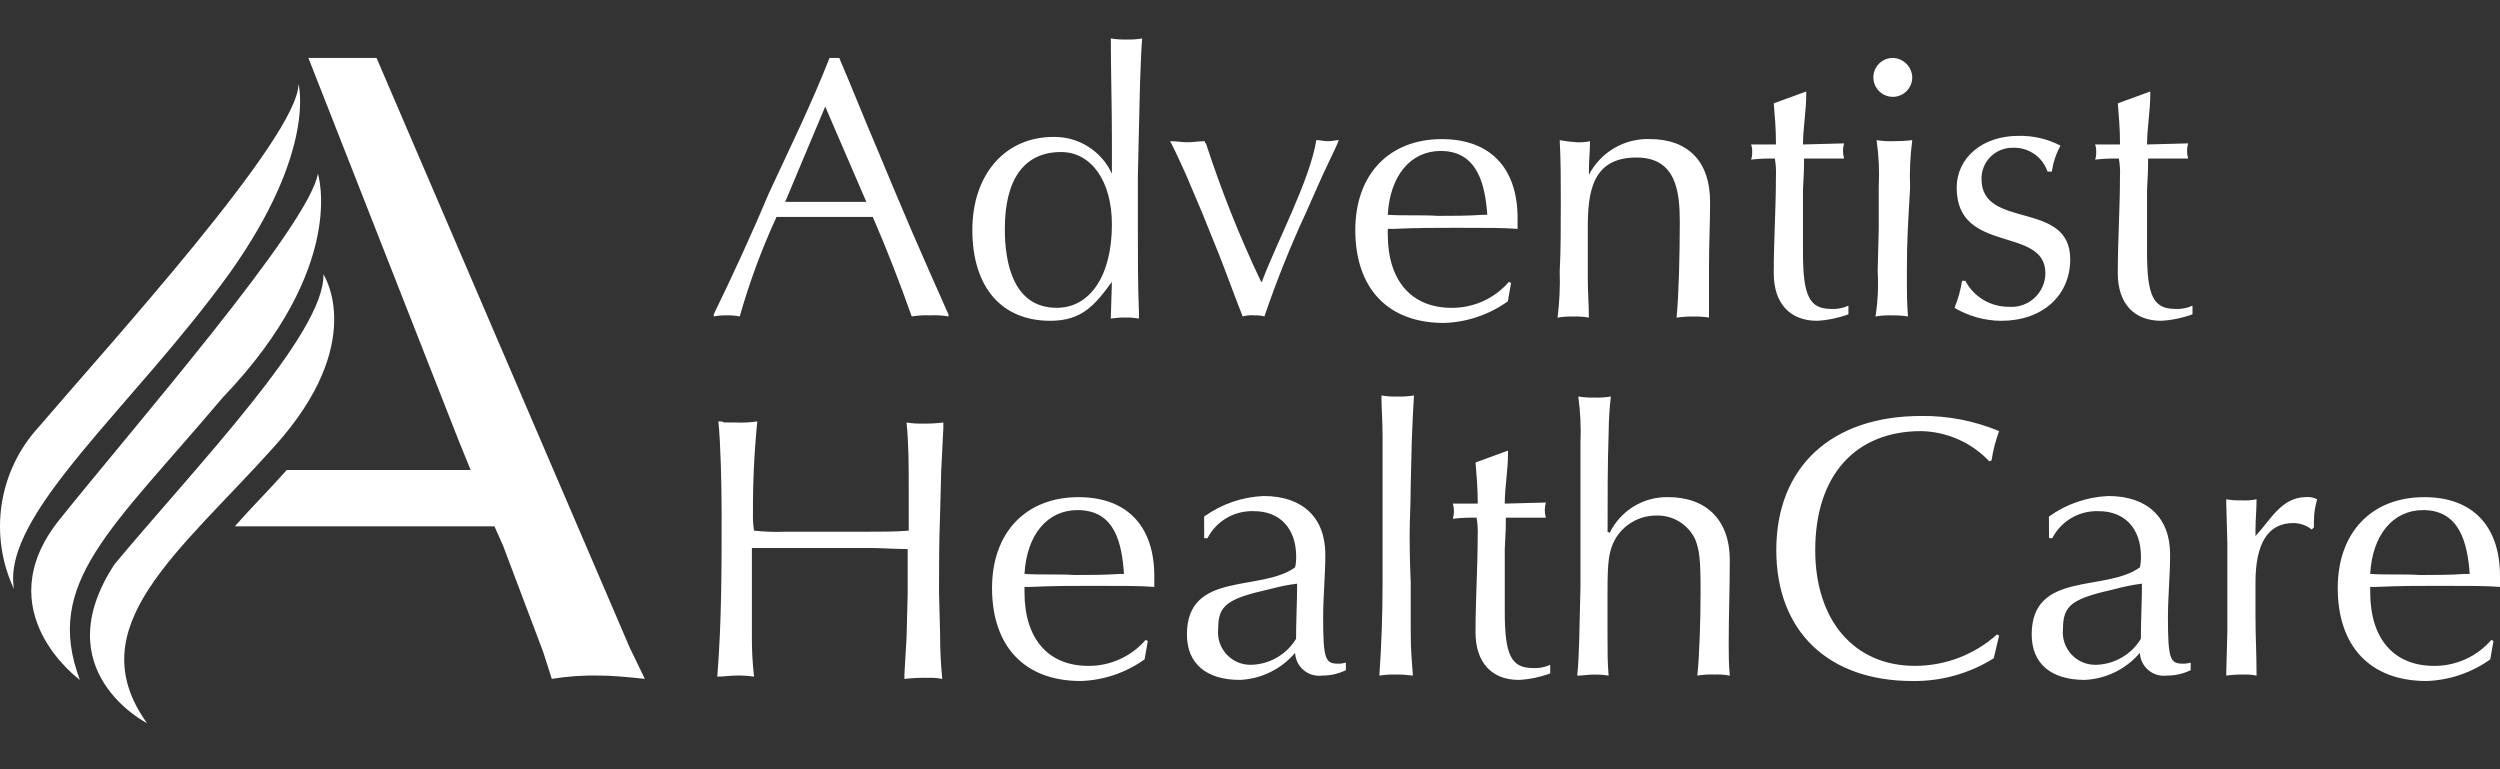 <?xml version="1.0" encoding="utf-8"?>
<!-- Generator: Adobe Illustrator 27.8.1, SVG Export Plug-In . SVG Version: 6.00 Build 0)  -->
<svg version="1.1" id="Layer_1" xmlns="http://www.w3.org/2000/svg" xmlns:xlink="http://www.w3.org/1999/xlink" x="0px" y="0px"
	 viewBox="0 0 130 40" style="enable-background:new 0 0 130 40;" xml:space="preserve">
<rect x="0" y="0" width="130" height="40" fill="#333333" stroke="none"/>
<style type="text/css">
	.st0{fill:#FFFFFF;}
</style>
<path class="st0" d="M54.612,16.681c1.631,0,2.306-0.79,3.206-2.025l-0.056,1.911
	c0.242-0.039,0.486-0.058,0.731-0.056c0.245-0.007,0.49,0.012,0.731,0.056
	v-0.337c-0.056-1.463-0.056-2.869-0.056-4.332V9.198l0.056-2.475l0.056-2.361
	C59.337,2.844,59.337,2.731,59.393,2c-0.26,0.043-0.523,0.062-0.786,0.056
	C58.324,2.064,58.042,2.045,57.763,2c0,1.744,0.056,3.488,0.056,5.232v1.801
	c-0.266-0.58-0.694-1.069-1.234-1.409c-0.539-0.34-1.166-0.515-1.804-0.504
	c-2.532,0-4.219,1.969-4.219,4.837C50.562,14.937,52.081,16.681,54.612,16.681z
	 M55.175,7.906c1.575,0,2.644,1.516,2.644,3.768c0,2.644-1.125,4.332-2.869,4.332
	c-2.25,0-2.7-2.307-2.699-4.103C52.25,9.312,53.262,7.906,55.175,7.906z
	 M48.367,14.202l-0.957-2.189l-0.956-2.253l-0.844-2.025
	c-0.675-1.573-1.294-3.149-1.969-4.723l0.003-0.001h-0.509
	c-0.897,2.308-2.081,4.725-3.15,7.031c-0.9,2.138-1.857,4.219-2.869,6.3
	v0.113c0.222-0.042,0.449-0.061,0.675-0.056
	c0.226-0.007,0.453,0.012,0.675,0.056c0.504-1.772,1.143-3.502,1.913-5.175
	h5.006c0.732,1.687,1.406,3.431,2.025,5.175
	c0.316-0.052,0.636-0.071,0.956-0.056c0.32-0.017,0.641,0.002,0.956,0.056
	v-0.115l-0.056-0.113L48.367,14.202z M40.83,10.496l2.081-4.954l2.138,4.954
	H40.83z M56.086,25.852c-2.756,0-4.5,1.854-4.5,4.723
	c0,3.037,1.688,4.837,4.613,4.837c1.193-0.038,2.348-0.43,3.319-1.125
	l0.167-0.955l-0.113-0.056c-0.369,0.427-0.827,0.769-1.341,1.002
	c-0.514,0.233-1.073,0.352-1.638,0.348c-2.083,0-3.319-1.406-3.319-3.825v-0.281
	h0.281c1.238-0.056,2.194-0.056,3.263-0.056c1.743,0,2.475,0,3.206,0.056v-0.562
	C60.024,27.37,58.617,25.852,56.086,25.852z M58.223,29.844
	c-0.788,0.056-1.575,0.056-2.362,0.056c-0.844-0.056-1.744,0-2.588-0.056
	c0.113-2.025,1.182-3.319,2.756-3.319c1.969,0,2.306,1.744,2.419,3.319H58.223z
	 M11.978,14.15c4.5-6.356,3.544-9.787,3.544-9.787
	c0,2.756-9.9,13.612-13.5,17.831c-1.03,1.118-1.703,2.518-1.934,4.021
	c-0.23,1.503-0.008,3.04,0.64,4.416C0.053,26.75,6.916,21.181,11.978,14.15z
	 M99.438,7.287c-0.336,0.039-0.674,0.057-1.012,0.056
	c-0.282,0.008-0.565-0.011-0.844-0.056c0.117,0.801,0.154,1.611,0.113,2.419
	v2.194l-0.056,2.194c0.047,0.789,0.009,1.581-0.113,2.362
	c0.279-0.047,0.561-0.065,0.844-0.056c0.282-0.006,0.565,0.013,0.844,0.056
	c-0.056-0.788-0.056-1.069-0.056-2.362c0-1.635,0.056-2.362,0.168-4.332
	C99.292,8.935,99.329,8.107,99.438,7.287z M97.711,4.74
	c0.142,0.141,0.322,0.238,0.518,0.277c0.196,0.039,0.4,0.019,0.585-0.058
	c0.185-0.077,0.343-0.206,0.454-0.373s0.17-0.362,0.17-0.562
	c-0.008-0.266-0.118-0.519-0.306-0.707c-0.188-0.188-0.441-0.297-0.707-0.305
	c-0.2,0-0.396,0.06-0.562,0.171s-0.296,0.269-0.372,0.454
	c-0.076,0.185-0.096,0.388-0.057,0.585C97.473,4.418,97.569,4.598,97.711,4.74z
	 M11.58,20.674c6.525-6.807,4.95-11.644,4.95-11.644
	c-0.45,2.7-9.619,13.219-13.444,18c-3.825,4.781,1.069,8.325,1.069,8.325
	C2.243,30.293,5.786,27.537,11.58,20.674z M19.58,3.012h-3.544l7.819,19.91
	l0.619,1.519h-9.563c-0.9,1.015-1.857,1.969-2.7,2.927h13.5l0.45,1.012
	l2.082,5.515l0.45,1.406c0.836-0.136,1.684-0.193,2.531-0.171
	c0.509,0,1.235,0.056,2.306,0.169l-0.788-1.631L19.58,3.012z M14.227,23.261
	c4.95-5.456,2.588-9,2.588-9c0.113,3.037-6.637,10.013-10.856,15.075
	c-3.657,5.568,1.687,8.269,1.687,8.269C4.046,32.599,9.334,28.718,14.227,23.261z
	 M47.141,21.968c0.113,1.126,0.113,2.306,0.113,3.488v2.138
	c-0.731,0.056-1.237,0.056-2.362,0.056h-4.051
	c-0.544,0.02-1.09,0.002-1.631-0.056c-0.047-0.298-0.065-0.599-0.056-0.9
	c-0.009-1.597,0.067-3.193,0.225-4.781c-0.372,0.055-0.749,0.074-1.125,0.056
	h-0.618c-0.056-0.056-0.112-0.056-0.281-0.059
	c0.113,1.069,0.169,3.263,0.169,4.837c0,2.812,0,5.625-0.225,8.437
	c0.337,0,0.675-0.056,1.012-0.056c0.301-0.005,0.602,0.014,0.9,0.056
	c-0.081-0.691-0.118-1.386-0.113-2.081v-4.609h6.075
	c0.675,0,1.35,0.056,2.025,0.056v2.365l-0.056,2.194l-0.113,1.969v0.225
	c0.392-0.045,0.787-0.064,1.181-0.056c0.264-0.011,0.528,0.007,0.788,0.056
	c-0.077-0.766-0.115-1.536-0.113-2.306l-0.056-2.194c0-1.35,0-2.7,0.056-4.106
	l0.056-2.194l0.113-2.253v-0.281c-0.355,0.045-0.712,0.064-1.069,0.056
	C47.702,22.035,47.419,22.017,47.141,21.968z M117.286,27.874v-0.337
	c0-0.506,0.056-1.066,0.056-1.575c-0.259,0.053-0.524,0.072-0.788,0.056
	c-0.264,0.009-0.528-0.009-0.788-0.056v0.225l0.056,2.025v4.613l-0.056,2.136
	v0.17c0.298-0.041,0.599-0.059,0.9-0.056
	c0.226-0.007,0.453,0.012,0.675,0.056c0-1.069-0.056-2.082-0.056-3.094v-1.744
	c0-2.082,0.675-3.094,1.969-3.094c0.347,0,0.685,0.119,0.956,0.337
	l0.113-0.113v-0.337c0.004-0.381,0.061-0.759,0.168-1.125
	c-0.173-0.091-0.368-0.13-0.562-0.113
	C118.635,25.851,118.073,27.032,117.286,27.874z M63.327,13.081
	c0.45,1.123,0.844,2.25,1.293,3.375c0.201-0.059,0.411-0.078,0.619-0.056
	c0.172-0.009,0.343,0.009,0.509,0.056c0.62-1.817,1.333-3.601,2.138-5.344
	l0.9-2.025c0.394-0.844,0.675-1.406,0.788-1.687
	c0.004-0.043,0.024-0.083,0.056-0.113c-0.169,0-0.394,0.056-0.562,0.056
	c-0.225,0-0.394-0.056-0.619-0.056c-0.337,2.08-2.024,5.231-2.812,7.312
	l-0.003,0.056h-0.056c-1.111-2.336-2.069-4.74-2.869-7.2
	c-0.056,0-0.056-0.057-0.056-0.113c-0.338,0-0.619,0.056-0.9,0.056
	s-0.563-0.056-0.9-0.056c0.006,0.043,0.025,0.082,0.056,0.113
	c0.057,0.113,0.338,0.675,0.788,1.687l0.788,1.857L63.327,13.081z M99.904,22.418
	c0.666,0.014,1.322,0.161,1.93,0.431c0.609,0.27,1.157,0.659,1.614,1.144
	l0.113-0.056c0.078-0.518,0.21-1.028,0.393-1.519
	c-1.282-0.536-2.66-0.804-4.049-0.788c-4.669,0-7.538,2.644-7.538,6.976
	c0,4.219,2.7,6.807,7.088,6.807c1.491,0.02,2.956-0.39,4.219-1.182
	l0.28-1.182l-0.112-0.056c-1.174,1.054-2.697,1.635-4.275,1.631
	c-3.15,0-5.175-2.362-5.175-6.019C94.392,24.725,96.473,22.418,99.904,22.418z
	 M112.733,32.094c0-1.069,0.113-2.194,0.113-3.263
	c0-1.913-1.181-3.038-3.206-3.038c-1.114,0.046-2.191,0.417-3.096,1.069
	l0.004,1.125h0.169c0.227-0.441,0.575-0.807,1.004-1.056
	c0.428-0.249,0.919-0.37,1.415-0.35c1.35,0,2.193,0.9,2.193,2.362
	c0.005,0.189-0.014,0.378-0.056,0.562c-1.799,1.294-5.625,0.169-5.625,3.488
	c0,1.519,1.013,2.362,2.757,2.362c0.549-0.025,1.087-0.163,1.58-0.405
	c0.494-0.242,0.932-0.583,1.288-1.001c0.008,0.172,0.052,0.341,0.128,0.496
	c0.077,0.155,0.184,0.292,0.316,0.403c0.133,0.111,0.286,0.194,0.452,0.242
	s0.339,0.062,0.511,0.04c0.428,0.003,0.85-0.093,1.235-0.281v-0.394
	c-0.128,0.039-0.261,0.058-0.394,0.056
	C112.846,34.513,112.733,34.288,112.733,32.094z M111.325,33.219
	c-0.242,0.399-0.58,0.731-0.983,0.966c-0.402,0.236-0.857,0.368-1.323,0.384
	c-0.242,0.01-0.482-0.033-0.706-0.124c-0.224-0.091-0.425-0.23-0.59-0.406
	c-0.166-0.176-0.291-0.386-0.369-0.615c-0.077-0.229-0.104-0.472-0.079-0.712
	c0-1.238,0.447-1.573,2.7-2.081h-0.001c0.462-0.126,0.932-0.22,1.407-0.281
	C111.381,31.306,111.325,32.263,111.325,33.219z M107.652,13.478
	c0-3.093-4.613-1.519-4.613-4.162c-0.005-0.215,0.035-0.43,0.115-0.63
	c0.08-0.2,0.2-0.382,0.353-0.534c0.152-0.152,0.334-0.272,0.534-0.353
	c0.2-0.08,0.414-0.12,0.629-0.115c0.393-0.016,0.781,0.096,1.105,0.319
	c0.325,0.223,0.569,0.544,0.695,0.917l0.002,0.004h0.226
	c0.064-0.474,0.216-0.932,0.449-1.35c-0.676-0.352-1.431-0.527-2.193-0.509
	c-1.856,0-3.206,1.126-3.206,2.7c0,3.487,4.612,1.969,4.612,4.444
	c-0.001,0.243-0.053,0.483-0.152,0.705s-0.243,0.421-0.423,0.585
	c-0.179,0.164-0.391,0.289-0.621,0.367c-0.23,0.078-0.474,0.108-0.716,0.087
	c-0.463,0.002-0.918-0.123-1.315-0.361c-0.397-0.238-0.721-0.58-0.938-0.99
	h-0.168c-0.075,0.483-0.207,0.955-0.394,1.406
	c0.733,0.433,1.567,0.666,2.419,0.675
	C106.189,16.684,107.652,15.39,107.652,13.478z M123.532,30.52
	c1.237-0.056,2.194-0.056,3.262-0.056c1.744,0,2.475,0,3.206,0.056v-0.562
	c0-2.588-1.406-4.106-3.937-4.106c-2.757,0-4.501,1.854-4.501,4.723
	c0,3.037,1.689,4.837,4.613,4.837c1.193-0.038,2.348-0.43,3.319-1.125
	l0.167-0.955l-0.113-0.056c-0.369,0.427-0.826,0.769-1.341,1.002
	c-0.514,0.233-1.073,0.352-1.638,0.348c-2.083,0-3.318-1.406-3.318-3.825v-0.281
	H123.532z M123.25,29.844c0.112-2.025,1.181-3.319,2.756-3.319
	c1.913,0,2.306,1.744,2.419,3.319h-0.225c-0.788,0.056-1.575,0.056-2.363,0.056
	C124.994,29.844,124.093,29.9,123.25,29.844z M111.646,13.138V9.875
	c0.056-1.069,0.056-1.123,0.056-1.631h2.081c-0.075-0.257-0.075-0.531,0-0.788
	l-2.137,0.056c0-0.844,0.168-1.744,0.168-2.588V4.756l-1.688,0.618
	c0.057,0.675,0.113,1.35,0.113,2.025V7.512h-1.294
	c0.046,0.126,0.065,0.26,0.056,0.394c0.009,0.134-0.01,0.268-0.056,0.394
	c0.41-0.047,0.823-0.065,1.236-0.056c0.054,0.316,0.074,0.636,0.057,0.956
	c0,1.631-0.113,3.319-0.113,5.006c0,1.575,0.847,2.475,2.253,2.475
	c0.558-0.03,1.108-0.144,1.631-0.337V15.894
	c-0.28,0.132-0.59,0.19-0.9,0.169
	C111.983,16.063,111.646,15.391,111.646,13.138z M94.487,16.681
	c0.558-0.03,1.107-0.144,1.631-0.337V15.894
	c-0.281,0.132-0.591,0.19-0.9,0.169c-1.125,0-1.463-0.672-1.463-2.925V9.875
	c0.056-1.069,0.056-1.123,0.056-1.631h2.081c-0.075-0.257-0.075-0.531,0-0.788
	L93.755,7.512c0-0.844,0.169-1.744,0.169-2.588V4.756l-1.688,0.618
	c0.057,0.675,0.113,1.35,0.113,2.025V7.512h-1.293
	c0.046,0.126,0.065,0.26,0.056,0.394c0.009,0.134-0.01,0.268-0.056,0.394
	c0.41-0.047,0.823-0.065,1.235-0.056c0.055,0.316,0.074,0.636,0.057,0.956
	c0,1.631-0.113,3.319-0.113,5.006C92.235,15.781,93.081,16.681,94.487,16.681z
	 M73.414,22.869C73.471,21.631,73.471,21.406,73.526,20.562
	c-0.278,0.049-0.561,0.067-0.844,0.056c-0.282,0.013-0.565-0.005-0.844-0.056
	v0.225c0,0.394,0.056,1.068,0.056,1.969v7.538c0,1.631-0.056,3.263-0.168,4.837
	c0.279-0.043,0.561-0.062,0.844-0.056c0.301-0.002,0.602,0.017,0.9,0.056
	c-0.057-0.9-0.113-1.184-0.113-2.419v-2.418
	c-0.056-1.35-0.056-2.138-0.056-2.419c0-0.787,0.056-1.687,0.056-2.644
	L73.414,22.869z M68.804,32.094c0-1.069,0.113-2.194,0.113-3.263
	c0-1.913-1.181-3.038-3.206-3.038c-1.115,0.046-2.191,0.417-3.096,1.069
	l0.004,1.125h0.169c0.227-0.441,0.576-0.807,1.004-1.056
	c0.429-0.249,0.92-0.37,1.415-0.35c1.35,0,2.194,0.9,2.194,2.362
	c0.004,0.189-0.015,0.378-0.056,0.562c-1.8,1.294-5.625,0.169-5.625,3.488
	c0,1.519,1.012,2.362,2.756,2.362c0.549-0.025,1.087-0.163,1.581-0.405
	c0.494-0.242,0.932-0.583,1.288-1.001c0.008,0.172,0.051,0.341,0.128,0.496
	c0.076,0.155,0.184,0.292,0.316,0.403c0.132,0.111,0.286,0.194,0.451,0.242
	s0.339,0.062,0.511,0.04c0.428,0.003,0.851-0.093,1.235-0.281v-0.394
	c-0.128,0.039-0.26,0.058-0.394,0.056C68.916,34.513,68.804,34.288,68.804,32.094z
	 M67.395,33.219c-0.242,0.399-0.58,0.731-0.983,0.966
	c-0.403,0.236-0.858,0.368-1.324,0.384c-0.241,0.01-0.482-0.033-0.706-0.124
	c-0.224-0.091-0.425-0.23-0.59-0.406c-0.165-0.176-0.291-0.386-0.368-0.615
	c-0.077-0.229-0.104-0.472-0.08-0.712c0-1.238,0.448-1.573,2.7-2.081
	c0.462-0.126,0.931-0.22,1.406-0.281C67.451,31.306,67.395,32.263,67.395,33.219z
	 M78.575,14.714l-0.113-0.056c-0.369,0.427-0.827,0.769-1.341,1.002
	c-0.514,0.233-1.073,0.352-1.638,0.348c-2.083,0-3.319-1.406-3.319-3.825v-0.281
	h0.281c1.237-0.056,2.194-0.056,3.263-0.056c1.743,0,2.475,0,3.206,0.056v-0.562
	c0-2.588-1.407-4.106-3.938-4.106c-2.756,0-4.5,1.854-4.5,4.723
	c0,3.037,1.688,4.837,4.613,4.837c1.193-0.038,2.348-0.43,3.319-1.125
	L78.575,14.714z M74.92,7.85v0.001c1.912,0,2.306,1.743,2.419,3.318h-0.225
	c-0.788,0.056-1.575,0.056-2.362,0.056c-0.844-0.056-1.744,0-2.588-0.056
	C72.276,9.144,73.345,7.85,74.92,7.85z M86.742,25.851
	c-0.63-0.013-1.251,0.155-1.789,0.484c-0.538,0.329-0.971,0.805-1.247,1.372
	l-0.112-0.057v-0.169c0-1.687,0-3.375,0.056-5.006
	c0.004-0.62,0.042-1.24,0.113-1.857c-0.28,0.049-0.564,0.067-0.848,0.055
	c-0.282,0.009-0.565-0.009-0.844-0.056c0.111,0.801,0.148,1.611,0.113,2.419
	v7.485c-0.056,2.082-0.056,3.544-0.169,4.613c0.281,0,0.562-0.056,0.844-0.056
	c0.264-0.006,0.527,0.013,0.788,0.056c-0.056-0.788-0.056-1.069-0.056-2.081
	v-2.253c0-1.575,0.057-2.137,0.394-2.756c0.216-0.376,0.527-0.689,0.903-0.905
	c0.375-0.217,0.802-0.331,1.235-0.33c0.421-0.015,0.838,0.095,1.198,0.314
	c0.36,0.22,0.648,0.54,0.828,0.921c0.225,0.562,0.281,1.069,0.281,2.7
	c0,1.408-0.056,3.319-0.169,4.388c0.297-0.05,0.599-0.069,0.9-0.056
	c0.264-0.011,0.528,0.007,0.788,0.056c-0.056-0.562-0.056-1.125-0.056-1.687
	c0-1.463,0.056-2.869,0.056-4.332C89.949,27.086,88.768,25.851,86.742,25.851z
	 M82.565,14.491v-2.644c0-1.857,0.224-3.656,2.531-3.656
	c2.084,0,2.253,1.801,2.253,3.375c0,1.687-0.056,3.881-0.169,4.95
	c0.279-0.04,0.561-0.059,0.844-0.056c0.282-0.009,0.565,0.009,0.844,0.053
	v-2.7c0-1.125,0.056-2.194,0.056-3.319c0-2.081-1.125-3.263-3.15-3.263
	c-0.647-0.018-1.285,0.147-1.842,0.475c-0.557,0.328-1.01,0.807-1.308,1.381
	v-0.281c0-0.451,0.056-0.954,0.056-1.463c-0.222,0.047-0.449,0.065-0.675,0.056
	c-0.302-0.019-0.602-0.055-0.9-0.11c0.056,1.069,0.056,2.081,0.056,3.15
	c0,1.294,0,2.644-0.056,3.657c0.026,0.808-0.012,1.617-0.113,2.419
	c0.279-0.045,0.561-0.064,0.844-0.056c0.263-0.009,0.526,0.01,0.785,0.056
	C82.621,15.841,82.565,15.166,82.565,14.491z M78.248,31.814v-3.263
	c0.056-1.069,0.056-1.123,0.056-1.631h2.081c-0.075-0.257-0.075-0.531,0-0.788
	l-2.138,0.056c0-0.844,0.169-1.744,0.169-2.588v-0.169l-1.688,0.618
	c0.057,0.675,0.113,1.35,0.113,2.025v0.113h-1.293
	c0.075,0.257,0.075,0.53,0,0.788c0.41-0.047,0.823-0.065,1.235-0.056
	c0.055,0.316,0.074,0.636,0.057,0.956c0,1.631-0.113,3.319-0.113,5.006
	c0,1.575,0.846,2.475,2.253,2.475c0.558-0.03,1.107-0.144,1.631-0.337v-0.45
	c-0.281,0.132-0.591,0.19-0.9,0.169C78.585,34.738,78.248,34.066,78.248,31.814z
	"/>
</svg>
